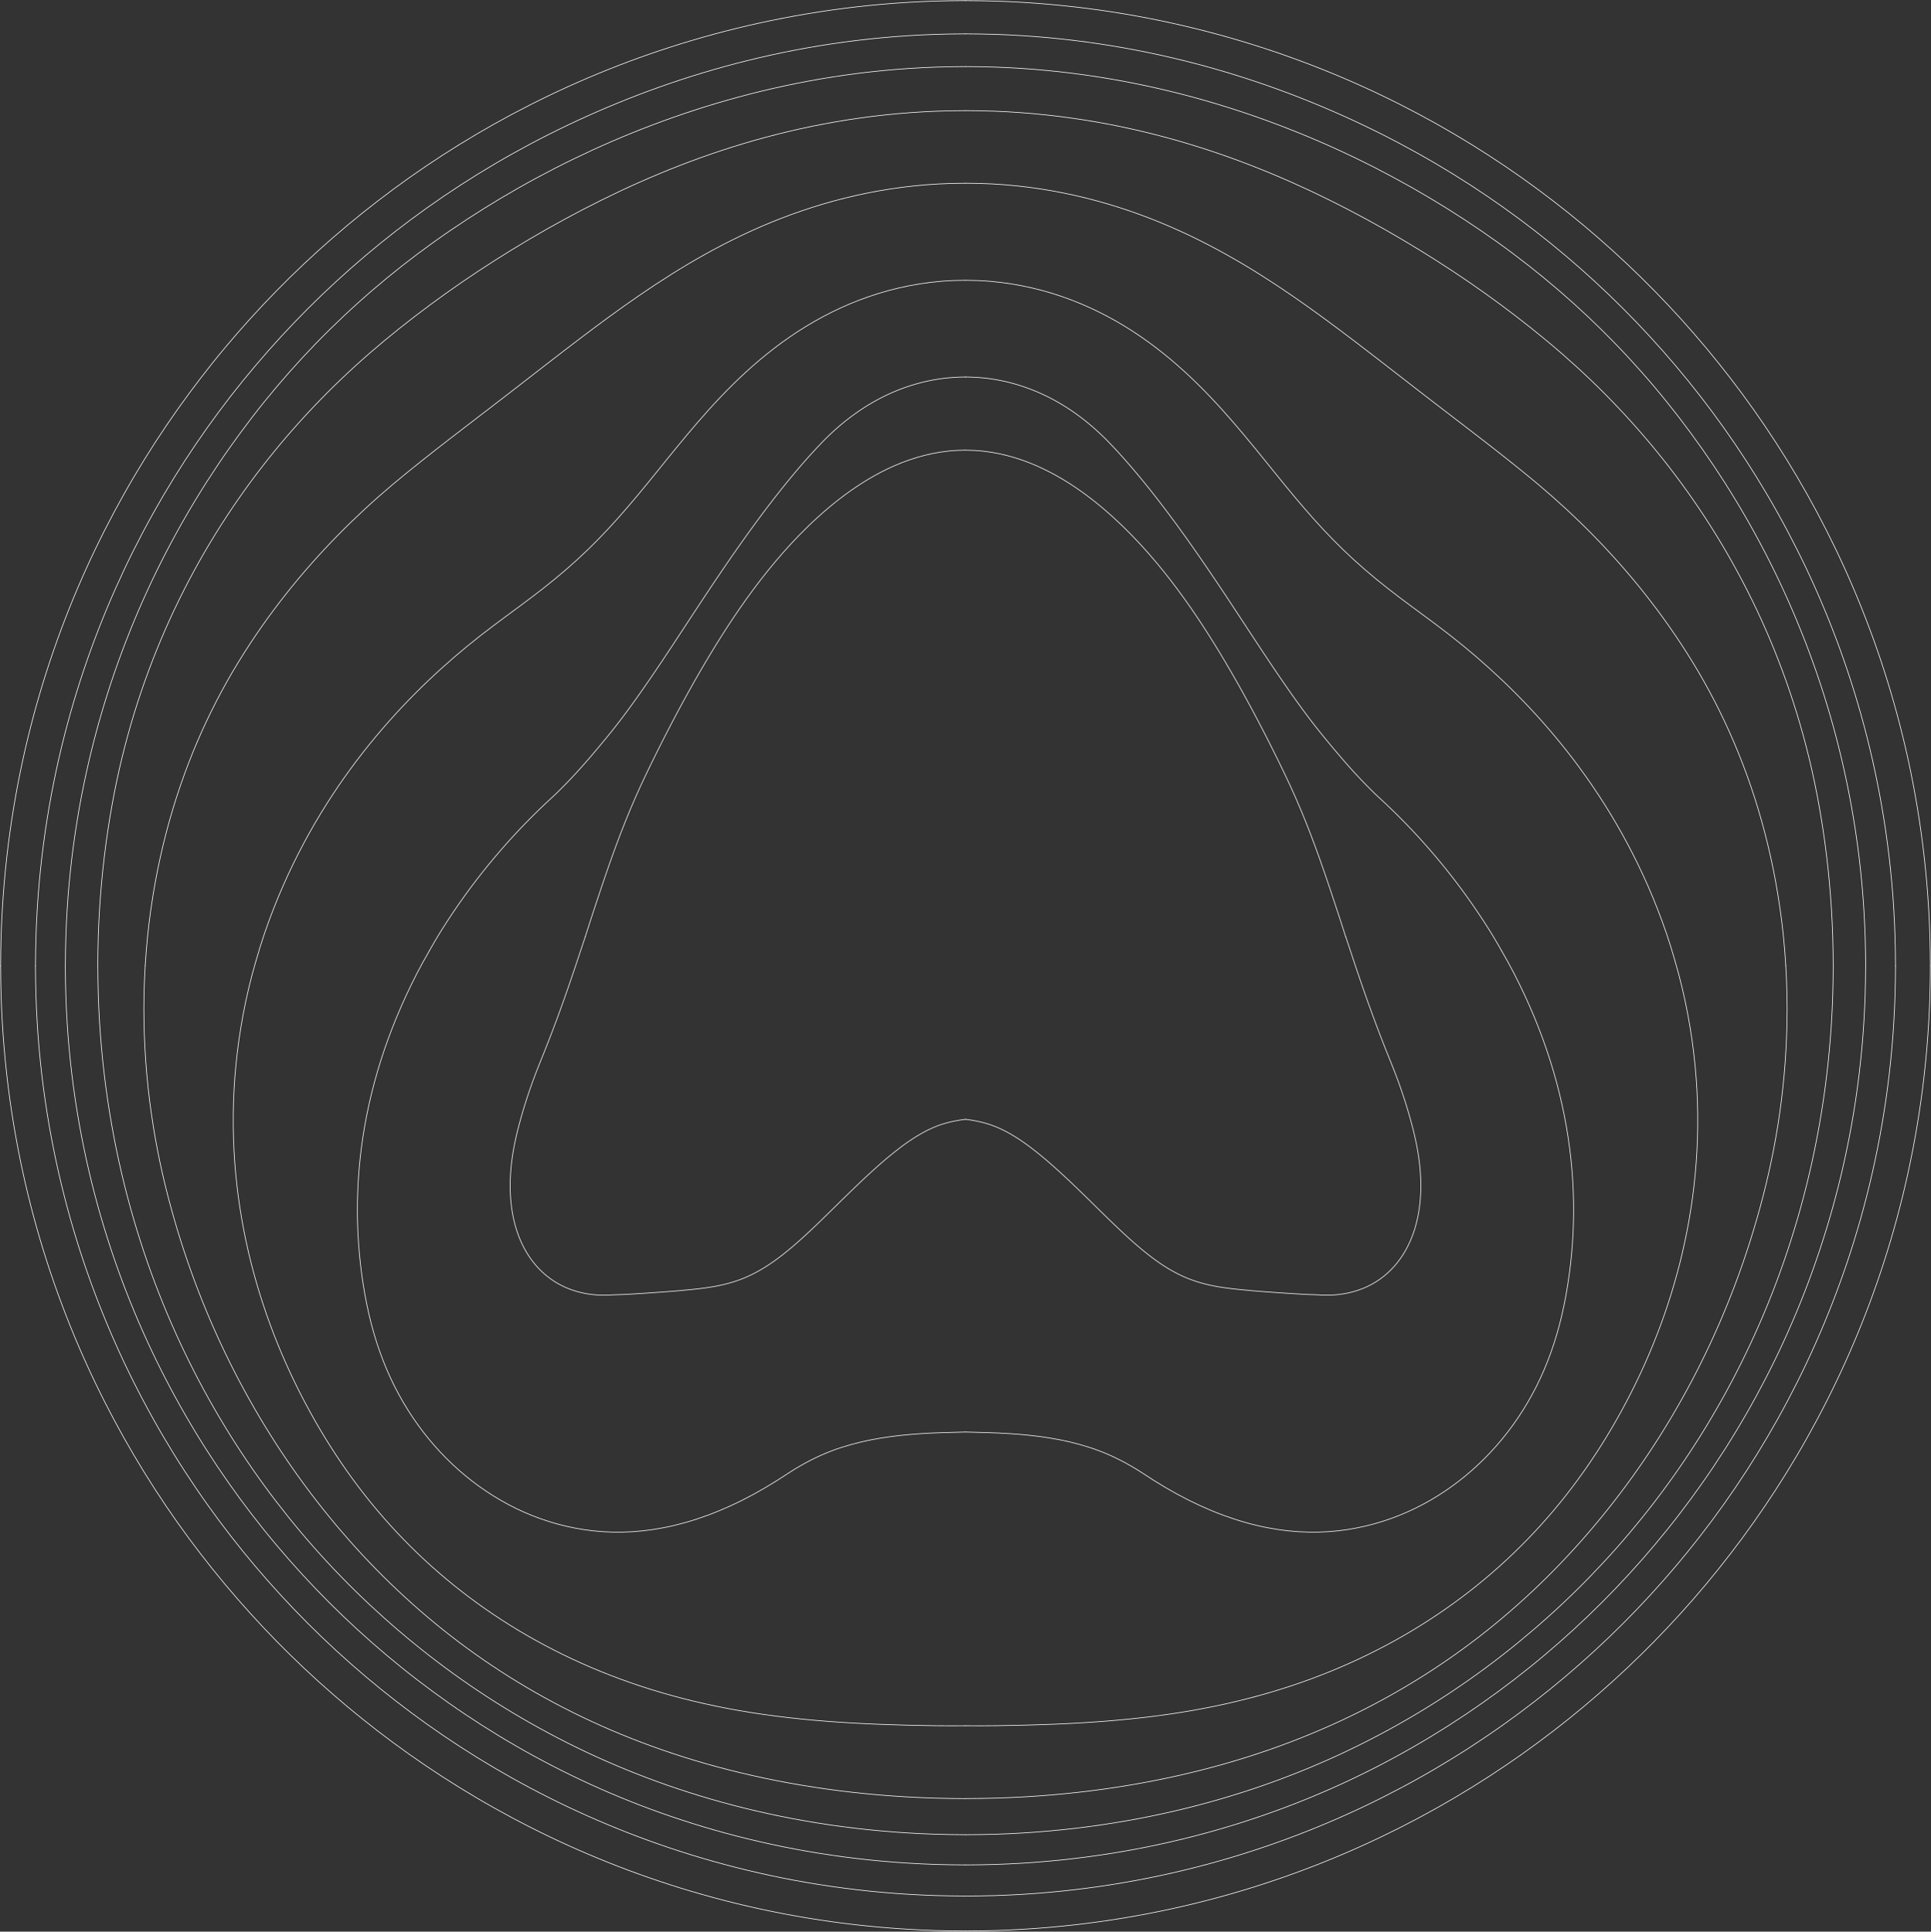 <svg xmlns="http://www.w3.org/2000/svg" xmlns:xlink="http://www.w3.org/1999/xlink" width="835.832" height="836.007" viewBox="0 0 835.832 836.007">
  <rect x="0" y="0" width="835.832" height="836.007" fill="#333333" stroke="none"/>
  <defs>
    <clipPath id="clip-path">
      <rect id="Rectangle_45" data-name="Rectangle 45" width="835.832" height="836.007" fill="none"/>
    </clipPath>
  </defs>
  <g id="Group_47" data-name="Group 47" transform="translate(835.832 836.007) rotate(180)">
    <g id="Group_46" data-name="Group 46" clip-path="url(#clip-path)">
      <path id="Path_574" data-name="Path 574" d="M144.712,295.165c-.821-2.429-1.748-5.222-2.539-7.622s-1.587-4.8-2.4-7.193-1.624-4.793-2.459-7.2-1.679-4.813-2.549-7.234-1.754-4.856-2.667-7.311-1.848-4.929-2.815-7.429-1.963-5.029-3-7.594-2.081-5.159-3.085-7.775-1.953-5.25-2.856-7.9-1.75-5.315-2.549-8-1.541-5.372-2.23-8.075-1.287-5.384-1.779-8.027-.87-5.238-1.138-7.785-.417-5.033-.457-7.464.033-4.8.217-7.094a64.372,64.372,0,0,1,.884-6.683,55.685,55.685,0,0,1,1.533-6.228A48.935,48.935,0,0,1,117,162.822a43.438,43.438,0,0,1,2.793-5.2,39.763,39.763,0,0,1,3.4-4.628,37.165,37.165,0,0,1,3.992-4.018,35.6,35.6,0,0,1,4.577-3.358,36.422,36.422,0,0,1,5.159-2.638,38.466,38.466,0,0,1,5.74-1.864,42.138,42.138,0,0,1,6.325-1.014,48.637,48.637,0,0,1,6.923-.071c2.407.142,4.59.148,6.823.274s4.4.256,6.5.39,4.134.274,6.1.413,3.882.278,5.732.419,3.65.287,5.4.459c.876.085,1.736.161,2.585.242s1.687.163,2.516.25,1.646.177,2.455.272,1.61.2,2.4.305,1.581.224,2.358.346,1.551.258,2.321.4,1.529.3,2.289.463,1.514.342,2.266.533,1.5.4,2.254.618,1.5.459,2.248.715,1.5.528,2.25.819,1.506.6,2.264.939,1.52.691,2.285,1.069,1.539.781,2.319,1.211,1.567.884,2.364,1.364,1.6.99,2.433,1.539c1.659,1.1,3.346,2.3,5.075,3.624q1.3,1,2.663,2.1t2.781,2.317q1.423,1.216,2.911,2.541c.994.884,2.012,1.807,3.069,2.789q3.174,2.947,6.624,6.3c1.154,1.12,2.342,2.283,3.563,3.478s2.472,2.423,3.756,3.689,2.6,2.549,3.943,3.854,2.716,2.632,4.12,3.976,2.829,2.687,4.279,4.027,2.927,2.675,4.429,4.014c3,2.677,6.055,5.212,9.2,7.636,1.571,1.211,3.124,2.333,4.681,3.384s3.114,2.024,4.673,2.917,3.124,1.7,4.691,2.407a44,44,0,0,0,4.71,1.813,49.256,49.256,0,0,0,4.988,1.285c1.709.35,3.425.62,5.023.817" transform="translate(108.648 135.525)" fill="none" stroke="#fff" stroke-linecap="round" stroke-width="0.283"/>
      <path id="Path_575" data-name="Path 575" d="M109.717,339.373c-1.789-3.067-3.775-6.665-5.366-9.752s-3.1-6.191-4.555-9.309-2.825-6.248-4.13-9.392-2.533-6.291-3.689-9.449-2.232-6.321-3.238-9.488-1.931-6.333-2.783-9.5-1.628-6.333-2.329-9.494-1.327-6.319-1.88-9.468-1.028-6.289-1.433-9.421-.736-6.252-1-9.36-.451-6.2-.571-9.283-.173-6.144-.157-9.191.1-6.079.244-9.09.358-6.006.634-8.978.612-5.927,1.01-8.858.856-5.842,1.376-8.728,1.106-5.738,1.756-8.555,1.372-5.588,2.165-8.309,1.653-5.39,2.587-8,1.931-5.173,3-7.669,2.207-4.933,3.407-7.309,2.465-4.687,3.789-6.939,2.709-4.443,4.149-6.573,2.939-4.2,4.49-6.21,3.157-3.957,4.815-5.844,3.368-3.713,5.13-5.478,3.571-3.466,5.431-5.106,3.77-3.216,5.73-4.728,3.966-2.959,6.021-4.338,4.161-2.691,6.315-3.935,4.356-2.413,6.61-3.51,4.553-2.118,6.905-3.059,4.756-1.8,7.21-2.573,4.959-1.461,7.516-2.055,5.165-1.094,7.827-1.5,5.376-.7,8.143-.882,5.592-.25,8.468-.193,5.809.24,8.793.557,6.018.774,9.106,1.372,6.22,1.344,9.4,2.242,6.4,1.947,9.665,3.155,6.557,2.569,9.88,4.088,6.671,3.193,10.039,5.031,6.744,3.823,10.124,5.949q2.533,1.6,5.063,3.287c1.685,1.126,3.293,2.059,4.888,2.986s3.157,1.774,4.689,2.549,3.041,1.49,4.529,2.15,2.959,1.26,4.413,1.811,2.9,1.059,4.333,1.516c2.872.915,5.716,1.7,8.553,2.364s5.675,1.215,8.531,1.679,5.734.839,8.645,1.15,5.86.555,8.848.746,6.02.329,9.094.419,6.736.181,9.9.268" transform="translate(76.106 85.058)" fill="none" stroke="#fff" stroke-linecap="round" stroke-width="0.283"/>
      <path id="Path_576" data-name="Path 576" d="M61.114,376.249c-1.106-3.787-2.293-8.232-3.171-11.976s-1.663-7.47-2.362-11.177-1.3-7.39-1.825-11.053-.955-7.3-1.307-10.913-.62-7.2-.811-10.756-.3-7.088-.337-10.59,0-6.97.112-10.411.291-6.848.539-10.226.561-6.722.939-10.035.819-6.592,1.321-9.838,1.061-6.46,1.677-9.641,1.289-6.329,2.014-9.441,1.5-6.195,2.333-9.244,1.709-6.061,2.634-9.043,1.9-5.931,2.919-8.846,2.085-5.8,3.191-8.651,2.258-5.673,3.449-8.46,2.423-5.545,3.695-8.27,2.583-5.421,3.931-8.084,2.736-5.3,4.159-7.9,2.884-5.177,4.38-7.722,3.029-5.057,4.6-7.533,3.173-4.917,4.813-7.325,3.313-4.777,5.02-7.114,3.451-4.636,5.226-6.9,3.585-4.478,5.427-6.659,3.716-4.323,5.624-6.427,3.846-4.173,5.817-6.2,3.974-4.016,6.008-5.968,4.1-3.866,6.2-5.742,4.224-3.714,6.386-5.516,4.35-3.563,6.573-5.289,4.478-3.415,6.766-5.069,4.608-3.27,6.962-4.852,4.738-3.126,7.159-4.636,4.876-2.984,7.368-4.421,5.016-2.839,7.579-4.2,5.161-2.693,7.8-3.984,5.311-2.547,8.027-3.764,5.468-2.394,8.264-3.533,5.632-2.24,8.51-3.3,5.8-2.081,8.764-3.061,5.974-1.917,9.027-2.813,6.153-1.75,9.3-2.559,6.338-1.579,9.577-2.3,6.527-1.4,9.864-2.035S271.961,51.54,275.4,51s6.915-1.047,10.447-1.5,7.114-.872,10.746-1.242,7.313-.7,11.045-1,7.514-.549,11.346-.77,7.716-.409,11.653-.565,7.921-.285,11.962-.388,8.132-.181,12.277-.234,9.116-.061,13.374-.026" transform="translate(49.671 43.821)" fill="none" stroke="#fff" stroke-linecap="round" stroke-width="0.283"/>
      <path id="Path_577" data-name="Path 577" d="M32.215,389.822c-.24-4.067-.445-8.874-.52-12.848s-.073-7.907,0-11.8.213-7.726.421-11.523.48-7.549.815-11.256.728-7.372,1.181-10.99.963-7.195,1.524-10.728,1.177-7.021,1.842-10.466,1.378-6.852,2.138-10.214,1.567-6.685,2.415-9.964,1.734-6.525,2.655-9.73,1.878-6.376,2.868-9.508,2.014-6.23,3.071-9.293,2.146-6.09,3.268-9.082,2.272-5.955,3.455-8.88,2.4-5.821,3.64-8.683,2.516-5.691,3.817-8.49,2.632-5.567,3.99-8.3,2.744-5.443,4.157-8.12,2.856-5.325,4.325-7.943,2.965-5.209,4.486-7.77,3.071-5.094,4.648-7.6,3.177-4.982,4.805-7.433,3.281-4.876,4.961-7.273,3.386-4.768,5.118-7.114,3.488-4.665,5.272-6.959,3.592-4.563,5.429-6.8,3.7-4.462,5.585-6.657,3.8-4.362,5.74-6.5,3.905-4.26,5.9-6.346,4.01-4.148,6.055-6.179,4.118-4.035,6.216-6.012,4.224-3.925,6.378-5.848,4.333-3.817,6.541-5.687,4.443-3.707,6.707-5.514,4.555-3.587,6.876-5.335,4.669-3.468,7.047-5.157,4.787-3.35,7.224-4.98,4.905-3.232,7.405-4.8,5.029-3.114,7.592-4.626,5.155-2.992,7.781-4.443,5.287-2.87,7.982-4.258,5.421-2.746,8.185-4.073,5.563-2.622,8.4-3.886,5.707-2.494,8.616-3.693,5.858-2.362,8.844-3.494,6.014-2.228,9.081-3.293,6.173-2.09,9.323-3.085,6.342-1.951,9.577-2.872,6.514-1.807,9.838-2.653,6.693-1.657,10.108-2.427,6.876-1.5,10.386-2.191,7.067-1.341,10.673-1.947,7.262-1.171,10.968-1.691,7.46-1,11.267-1.425,7.663-.809,11.574-1.142,7.87-.618,11.884-.848,8.081-.411,12.2-.535,9.108-.193,13.332-.2" transform="translate(30.642 28.329)" fill="none" stroke="#fff" stroke-linecap="round" stroke-width="0.283"/>
      <path id="Path_578" data-name="Path 578" d="M21.5,397.281c.012-4.067.085-8.921.213-12.891s.317-7.894.557-11.771.535-7.708.882-11.494.74-7.527,1.185-11.226.937-7.35,1.474-10.962,1.12-7.179,1.746-10.706,1.293-7.012,2-10.456,1.459-6.85,2.246-10.214,1.616-6.691,2.478-9.978,1.766-6.537,2.7-9.748,1.905-6.388,2.909-9.525,2.041-6.24,3.11-9.3,2.171-6.1,3.3-9.094,2.3-5.958,3.486-8.888,2.415-5.825,3.665-8.687,2.529-5.693,3.837-8.49,2.64-5.565,4-8.3,2.748-5.441,4.161-8.114,2.852-5.319,4.317-7.933,2.953-5.2,4.468-7.758,3.053-5.085,4.616-7.584,3.152-4.972,4.762-7.417,3.248-4.862,4.907-7.252,3.342-4.756,5.049-7.094,3.433-4.649,5.185-6.935,3.527-4.549,5.329-6.783,3.622-4.447,5.464-6.634,3.713-4.348,5.6-6.486,3.805-4.252,5.744-6.34,3.9-4.155,5.884-6.2,3.992-4.061,6.025-6.057,4.085-3.968,6.165-5.917,4.183-3.876,6.311-5.779,4.279-3.785,6.457-5.644,4.378-3.693,6.6-5.506,4.476-3.606,6.752-5.374,4.575-3.514,6.9-5.234,4.675-3.415,7.053-5.086,4.779-3.317,7.208-4.939,4.886-3.22,7.37-4.793,5-3.12,7.537-4.644,5.108-3.02,7.707-4.492,5.226-2.921,7.886-4.34,5.348-2.817,8.069-4.185S230.3,58.315,233.086,57s5.6-2.6,8.451-3.848,5.732-2.478,8.649-3.671,5.87-2.354,8.858-3.486,6.012-2.23,9.073-3.3,6.157-2.1,9.3-3.1,6.309-1.966,9.519-2.9,6.466-1.827,9.76-2.687,6.626-1.683,10-2.466,6.791-1.529,10.25-2.236,6.962-1.368,10.51-1.99,7.136-1.2,10.771-1.734,7.317-1.024,11.043-1.465,7.5-.835,11.317-1.177,7.687-.634,11.6-.874,7.876-.423,11.887-.551,8.913-.2,13.021-.213" transform="translate(20.823 20.634)" fill="none" stroke="#fff" stroke-linecap="round" stroke-width="0.283"/>
      <path id="Path_579" data-name="Path 579" d="M14.372,403.714c.012-4.02.087-8.874.215-12.8s.315-7.815.555-11.655.533-7.638.88-11.391.74-7.462,1.183-11.132.933-7.293,1.47-10.878,1.116-7.126,1.74-10.628,1.289-6.964,2-10.388,1.451-6.8,2.234-10.149,1.606-6.649,2.463-9.917,1.754-6.5,2.679-9.693,1.89-6.35,2.882-9.47,2.018-6.208,3.075-9.26S37.885,270.282,39,267.3s2.26-5.931,3.433-8.848,2.374-5.8,3.6-8.649,2.482-5.669,3.764-8.456,2.585-5.545,3.917-8.271,2.685-5.423,4.065-8.09,2.785-5.3,4.209-7.915,2.878-5.189,4.35-7.742,2.968-5.079,4.484-7.577,3.057-4.968,4.618-7.413,3.144-4.864,4.746-7.258,3.23-4.76,4.876-7.1,3.313-4.661,5-6.955,3.4-4.561,5.124-6.807,3.478-4.466,5.25-6.665,3.561-4.374,5.372-6.525,3.642-4.283,5.494-6.392,3.726-4.193,5.62-6.256,3.809-4.106,5.744-6.126,3.892-4.02,5.87-6,3.976-3.935,6-5.87,4.063-3.85,6.126-5.744,4.148-3.766,6.256-5.618,4.238-3.685,6.39-5.5,4.329-3.6,6.529-5.372,4.417-3.52,6.663-5.248,4.514-3.439,6.807-5.126,4.612-3.354,6.957-5,4.707-3.272,7.1-4.874,4.809-3.187,7.254-4.748,4.919-3.1,7.415-4.618,5.024-3.012,7.577-4.484,5.132-2.921,7.742-4.346,5.246-2.829,7.913-4.207,5.362-2.728,8.09-4.055,5.48-2.624,8.268-3.9,5.6-2.52,8.455-3.738,5.732-2.407,8.645-3.569,5.862-2.3,8.842-3.4,6-2.175,9.047-3.218,6.134-2.051,9.254-3.029,6.277-1.923,9.47-2.837,6.421-1.789,9.689-2.63,6.573-1.648,9.917-2.417,6.726-1.5,10.147-2.191,6.886-1.342,10.388-1.953,7.047-1.179,10.632-1.7,7.212-1,10.882-1.437,7.38-.819,11.136-1.157,7.553-.624,11.4-.858,7.73-.415,11.661-.541,8.789-.2,12.813-.213" transform="translate(13.919 14.201)" fill="none" stroke="#fff" stroke-linecap="round" stroke-width="0.283"/>
      <path id="Path_580" data-name="Path 580" d="M7.8,410.339c.014-4.027.085-8.931.211-12.87s.307-7.836.543-11.691.52-7.663.856-11.431.722-7.494,1.155-11.179.911-7.331,1.435-10.933,1.091-7.167,1.7-10.691,1.26-7.008,1.951-10.452,1.419-6.852,2.185-10.222,1.571-6.7,2.409-9.994,1.715-6.553,2.622-9.775,1.85-6.407,2.823-9.559,1.978-6.268,3.014-9.35,2.1-6.13,3.2-9.143,2.218-6,3.37-8.947,2.331-5.866,3.537-8.75,2.437-5.74,3.695-8.563,2.541-5.616,3.848-8.38,2.64-5.5,4-8.2,2.736-5.38,4.138-8.025,2.829-5.268,4.277-7.858,2.917-5.155,4.409-7.693,3.006-5.047,4.541-7.531,3.09-4.943,4.667-7.378,3.175-4.84,4.793-7.224,3.258-4.742,4.917-7.077,3.339-4.646,5.039-6.931,3.419-4.551,5.159-6.791,3.5-4.459,5.279-6.653,3.579-4.368,5.4-6.52,3.657-4.279,5.518-6.386,3.74-4.195,5.64-6.26,3.819-4.106,5.76-6.13,3.9-4.024,5.882-6.006,3.984-3.941,6.006-5.882,4.065-3.86,6.13-5.76,4.151-3.779,6.258-5.64,4.236-3.7,6.388-5.518,4.323-3.62,6.52-5.4,4.411-3.539,6.651-5.279,4.506-3.459,6.791-5.159,4.6-3.38,6.933-5.039,4.693-3.3,7.077-4.915,4.791-3.216,7.224-4.8,4.892-3.132,7.376-4.667,5-3.049,7.533-4.541,5.1-2.963,7.693-4.409,5.21-2.874,7.856-4.275,5.323-2.783,8.027-4.14,5.437-2.687,8.2-4,5.557-2.59,8.38-3.848,5.677-2.49,8.563-3.695,5.8-2.386,8.752-3.537,5.931-2.276,8.947-3.37,6.063-2.159,9.143-3.2,6.2-2.039,9.35-3.014,6.336-1.913,9.559-2.821,6.48-1.781,9.773-2.62,6.628-1.642,10-2.407,6.775-1.494,10.22-2.183,6.931-1.337,10.454-1.945,7.086-1.171,10.689-1.693,7.248-1,10.933-1.429,7.411-.815,11.179-1.15,7.581-.62,11.433-.852,7.75-.413,11.689-.539,8.844-.2,12.872-.209" transform="translate(7.557 7.576)" fill="none" stroke="#fff" stroke-linecap="round" stroke-width="0.283"/>
      <path id="Path_581" data-name="Path 581" d="M.142,417.779c.012-4,.079-8.915.2-12.828s.293-7.785.518-11.618.5-7.62.817-11.372.687-7.46,1.1-11.132.87-7.3,1.37-10.9,1.041-7.149,1.624-10.665,1.2-7,1.864-10.439,1.36-6.848,2.094-10.218,1.5-6.7,2.309-10,1.644-6.561,2.516-9.789,1.776-6.423,2.713-9.584,1.9-6.287,2.9-9.38,2.022-6.155,3.075-9.185,2.136-6.025,3.244-8.992,2.246-5.9,3.407-8.8,2.35-5.777,3.563-8.624,2.451-5.657,3.713-8.445,2.547-5.541,3.856-8.269,2.64-5.431,3.994-8.1,2.73-5.319,4.13-7.937,2.817-5.212,4.258-7.779,2.9-5.106,4.388-7.622,2.986-5.006,4.51-7.47,3.067-4.905,4.63-7.323,3.148-4.809,4.75-7.177,3.226-4.714,4.868-7.037,3.3-4.622,4.982-6.9,3.38-4.531,5.1-6.766,3.455-4.443,5.211-6.634,3.529-4.358,5.325-6.506,3.606-4.274,5.437-6.38,3.683-4.191,5.553-6.256,3.758-4.11,5.665-6.134,3.835-4.029,5.781-6.016,3.913-3.951,5.9-5.9,3.992-3.874,6.016-5.781,4.071-3.8,6.136-5.667,4.15-3.72,6.256-5.551,4.232-3.644,6.38-5.439,4.315-3.569,6.506-5.325,4.4-3.492,6.634-5.211,4.488-3.417,6.766-5.1,4.577-3.342,6.9-4.984,4.667-3.264,7.037-4.866,4.76-3.187,7.177-4.75,4.856-3.108,7.323-4.632,4.955-3.027,7.47-4.51,5.055-2.945,7.622-4.386,5.159-2.862,7.777-4.26,5.266-2.776,7.939-4.13,5.374-2.685,8.1-3.994,5.486-2.594,8.271-3.856,5.6-2.5,8.445-3.713,5.718-2.4,8.622-3.563,5.84-2.3,8.8-3.405,5.964-2.191,8.994-3.246,6.09-2.079,9.183-3.075,6.222-1.963,9.382-2.9,6.354-1.839,9.582-2.711,6.492-1.711,9.791-2.516,6.632-1.577,10-2.311,6.775-1.433,10.218-2.092,6.923-1.283,10.439-1.866,7.073-1.124,10.665-1.624,7.226-.957,10.9-1.368,7.382-.781,11.132-1.1S389.5,1.08,393.333.858s7.7-.4,11.616-.516,8.832-.189,12.83-.2" transform="translate(0.138 0.137)" fill="none" stroke="#fff" stroke-linecap="round" stroke-width="0.283"/>
      <path id="Path_582" data-name="Path 582" d="M212.3,216.047c1.6-.2,3.315-.467,5.023-.815a48.974,48.974,0,0,0,4.988-1.283,43.9,43.9,0,0,0,4.712-1.817c1.567-.709,3.134-1.518,4.693-2.409s3.114-1.868,4.671-2.917,3.112-2.173,4.683-3.384c3.142-2.421,6.2-4.957,9.2-7.634q2.253-2.008,4.429-4.016t4.281-4.029q2.1-2.014,4.12-3.974t3.943-3.856q1.925-1.9,3.756-3.689c1.222-1.195,2.411-2.358,3.565-3.478,2.307-2.244,4.508-4.339,6.624-6.3,1.057-.982,2.077-1.907,3.069-2.791s1.965-1.728,2.911-2.539,1.876-1.583,2.783-2.317,1.8-1.437,2.663-2.1c1.73-1.327,3.415-2.527,5.077-3.624.831-.549,1.636-1.059,2.433-1.539s1.583-.933,2.362-1.362,1.553-.833,2.321-1.211,1.527-.734,2.285-1.069,1.512-.648,2.264-.939,1.5-.565,2.25-.819,1.5-.494,2.248-.715,1.5-.425,2.254-.618,1.508-.37,2.268-.535,1.522-.319,2.289-.463,1.541-.276,2.321-.4,1.565-.238,2.358-.346,1.592-.211,2.4-.305,1.628-.185,2.457-.272,1.665-.171,2.514-.252,1.711-.156,2.587-.242c1.754-.171,3.551-.317,5.4-.459s3.762-.281,5.734-.421,4.006-.278,6.106-.413,4.268-.268,6.5-.392,4.421-.134,6.829-.276a48.64,48.64,0,0,1,6.923.071,41.93,41.93,0,0,1,6.325,1.014,39,39,0,0,1,5.74,1.864,36.01,36.01,0,0,1,5.159,2.64,35.6,35.6,0,0,1,4.577,3.356,37.371,37.371,0,0,1,3.994,4.018,39.788,39.788,0,0,1,3.4,4.63,43.55,43.55,0,0,1,2.793,5.2,48.846,48.846,0,0,1,2.171,5.736,55.8,55.8,0,0,1,1.535,6.23,64.272,64.272,0,0,1,.884,6.683q.278,3.449.218,7.094t-.457,7.464q-.4,3.821-1.138,7.787c-.492,2.644-1.092,5.327-1.777,8.025s-1.431,5.4-2.23,8.077-1.648,5.344-2.549,8-1.854,5.283-2.856,7.9-2.051,5.212-3.085,7.777-2.029,5.092-3,7.594-1.9,4.976-2.819,7.431-1.8,4.89-2.667,7.311-1.716,4.833-2.551,7.236-1.651,4.8-2.461,7.195-1.6,4.793-2.4,7.193-1.72,5.195-2.541,7.624" transform="translate(205.606 135.52)" fill="none" stroke="#fff" stroke-linecap="round" stroke-width="0.283"/>
      <path id="Path_583" data-name="Path 583" d="M212.306,131.169c3.163-.087,6.823-.177,9.9-.268s6.106-.224,9.094-.417,5.937-.437,8.848-.748,5.791-.689,8.647-1.152,5.695-1.014,8.531-1.679,5.681-1.449,8.551-2.364q2.155-.685,4.335-1.516c1.455-.553,2.925-1.154,4.413-1.813s3-1.37,4.529-2.148,3.094-1.624,4.689-2.551,3.2-1.862,4.89-2.988,3.374-2.22,5.063-3.285q5.07-3.192,10.124-5.951t10.039-5.031q4.987-2.279,9.88-4.088t9.665-3.155q4.772-1.346,9.4-2.24t9.106-1.372q4.476-.478,8.793-.559t8.468.195q4.151.275,8.143.882t7.827,1.5q3.836.892,7.516,2.055t7.21,2.573q3.528,1.411,6.905,3.059t6.61,3.512q3.23,1.863,6.315,3.935t6.023,4.337q2.938,2.271,5.728,4.73t5.433,5.106q2.64,2.646,5.128,5.476t4.817,5.844q2.327,3.015,4.49,6.21t4.151,6.573q1.984,3.378,3.789,6.939t3.405,7.309q1.6,3.744,3,7.669t2.589,8q1.187,4.081,2.165,8.307t1.756,8.557q.779,4.329,1.376,8.726t1.012,8.858q.413,4.462.636,8.978t.244,9.09q.024,4.574-.155,9.193t-.571,9.283q-.393,4.662-1,9.358t-1.431,9.423q-.83,4.724-1.878,9.468t-2.329,9.494q-1.278,4.751-2.783,9.5t-3.238,9.486q-1.733,4.739-3.687,9.451t-4.13,9.392q-2.173,4.677-4.555,9.309c-1.589,3.087-3.575,6.687-5.364,9.754" transform="translate(205.609 85.054)" fill="none" stroke="#fff" stroke-linecap="round" stroke-width="0.283"/>
      <path id="Path_584" data-name="Path 584" d="M212.306,45.271c4.258-.037,9.226-.03,13.372.024s8.24.134,12.279.236,8.025.23,11.962.388,7.819.344,11.651.565,7.616.476,11.348.77,7.413.624,11.045,1,7.212.787,10.744,1.244,7.016.959,10.449,1.5,6.817,1.134,10.153,1.768,6.622,1.315,9.862,2.037,6.433,1.49,9.579,2.3,6.244,1.665,9.3,2.561,6.063,1.835,9.027,2.813,5.888,2,8.766,3.061,5.714,2.161,8.51,3.3,5.549,2.317,8.264,3.533,5.39,2.47,8.027,3.762,5.236,2.62,7.8,3.986,5.088,2.768,7.579,4.2,4.945,2.911,7.366,4.421,4.809,3.055,7.161,4.636,4.673,3.2,6.96,4.852,4.543,3.342,6.766,5.069,4.415,3.49,6.575,5.289,4.287,3.64,6.386,5.516,4.161,3.789,6.195,5.742,4.037,3.941,6.008,5.968,3.911,4.094,5.819,6.2,3.781,4.248,5.624,6.429,3.651,4.4,5.427,6.659,3.518,4.557,5.226,6.894,3.382,4.709,5.02,7.116,3.244,4.846,4.813,7.323,3.1,4.99,4.6,7.533,2.957,5.118,4.38,7.722,2.811,5.238,4.159,7.9,2.661,5.358,3.933,8.084,2.5,5.482,3.695,8.269,2.342,5.608,3.449,8.46,2.171,5.734,3.191,8.651,1.994,5.864,2.919,8.846,1.807,6,2.636,9.043,1.606,6.128,2.333,9.242,1.4,6.262,2.016,9.443,1.177,6.394,1.677,9.64.943,6.527,1.321,9.84.693,6.657.941,10.033.429,6.787.539,10.226.15,6.911.112,10.413-.146,7.029-.335,10.588-.459,7.146-.811,10.758-.784,7.25-1.305,10.913-1.128,7.346-1.825,11.053-1.48,7.431-2.36,11.177-2.065,8.191-3.171,11.976" transform="translate(205.609 43.821)" fill="none" stroke="#fff" stroke-linecap="round" stroke-width="0.283"/>
      <path id="Path_585" data-name="Path 585" d="M212.307,29.251c4.224.006,9.21.073,13.33.2s8.187.305,12.2.537,7.974.514,11.884.846,7.768.717,11.576,1.144,7.561.9,11.267,1.423,7.36,1.085,10.966,1.691,7.165,1.258,10.673,1.947,6.97,1.421,10.386,2.193,6.785,1.579,10.108,2.425,6.6,1.732,9.84,2.653,6.425,1.88,9.575,2.874,6.258,2.022,9.323,3.085,6.094,2.161,9.08,3.293,5.933,2.3,8.842,3.494,5.781,2.429,8.618,3.693,5.634,2.559,8.4,3.886,5.492,2.683,8.185,4.073,5.354,2.807,7.982,4.258,5.22,2.931,7.781,4.443,5.092,3.053,7.592,4.624,4.966,3.173,7.405,4.805,4.846,3.289,7.224,4.98,4.726,3.407,7.047,5.155,4.612,3.527,6.876,5.336,4.5,3.646,6.708,5.514,4.388,3.764,6.541,5.687,4.277,3.872,6.376,5.848,4.171,3.98,6.216,6.012,4.065,4.09,6.057,6.177,3.957,4.2,5.9,6.346,3.852,4.313,5.74,6.506,3.748,4.413,5.583,6.655,3.646,4.512,5.429,6.807,3.543,4.614,5.273,6.958,3.439,4.716,5.118,7.114,3.335,4.821,4.962,7.271,3.226,4.929,4.8,7.435,3.122,5.039,4.646,7.6,3.018,5.151,4.486,7.77,2.909,5.266,4.325,7.943,2.8,5.382,4.159,8.12,2.689,5.5,3.988,8.3,2.577,5.628,3.817,8.49,2.459,5.754,3.64,8.681,2.335,5.888,3.457,8.88,2.211,6.021,3.266,9.084,2.085,6.159,3.073,9.291,1.949,6.3,2.866,9.508,1.807,6.451,2.655,9.73,1.656,6.6,2.417,9.966,1.474,6.766,2.138,10.212,1.281,6.935,1.84,10.468,1.073,7.106,1.528,10.726.848,7.283,1.181,10.99.608,7.459.815,11.256.348,7.638.423,11.525.071,7.817,0,11.793-.28,8.781-.522,12.85" transform="translate(205.61 28.328)" fill="none" stroke="#fff" stroke-linecap="round" stroke-width="0.283"/>
      <path id="Path_586" data-name="Path 586" d="M212.306,21.306c4.108.012,9.012.085,13.021.213s7.972.313,11.887.553,7.779.53,11.6.874,7.592.734,11.319,1.177,7.407.929,11.043,1.463S278.4,26.7,281.946,27.32s7.049,1.287,10.508,1.992,6.878,1.451,10.252,2.234,6.708,1.608,10,2.466,6.545,1.756,9.758,2.689,6.388,1.9,9.523,2.9,6.232,2.033,9.293,3.1,6.085,2.165,9.073,3.3,5.939,2.293,8.856,3.486,5.8,2.417,8.651,3.669,5.667,2.537,8.451,3.848,5.537,2.653,8.258,4.022,5.409,2.764,8.069,4.185,5.285,2.868,7.886,4.34,5.167,2.97,7.706,4.494,5.053,3.071,7.537,4.644,4.941,3.169,7.37,4.791,4.833,3.27,7.208,4.941,4.728,3.366,7.053,5.086,4.624,3.464,6.9,5.232,4.525,3.561,6.752,5.374,4.425,3.65,6.6,5.508,4.329,3.738,6.457,5.642,4.232,3.831,6.311,5.779,4.136,3.923,6.167,5.919,4.039,4.014,6.023,6.057,3.947,4.108,5.884,6.2,3.852,4.2,5.744,6.342,3.76,4.3,5.6,6.484,3.667,4.4,5.464,6.634,3.575,4.5,5.329,6.783,3.48,4.6,5.187,6.937,3.388,4.7,5.047,7.092,3.3,4.809,4.905,7.254,3.2,4.917,4.764,7.417,3.1,5.027,4.616,7.584,3,5.142,4.468,7.756,2.9,5.258,4.317,7.933,2.8,5.378,4.161,8.114,2.695,5.5,4,8.3,2.587,5.628,3.837,8.492,2.472,5.756,3.663,8.685,2.356,5.892,3.488,8.888,2.232,6.027,3.3,9.094,2.106,6.169,3.11,9.307,1.974,6.313,2.909,9.523,1.837,6.46,2.7,9.748,1.691,6.614,2.48,9.978,1.537,6.769,2.246,10.214,1.378,6.931,2,10.458,1.209,7.094,1.746,10.706,1.03,7.264,1.474,10.962.841,7.439,1.185,11.224.642,7.618.882,11.494.427,7.8.557,11.771.2,8.827.213,12.893" transform="translate(205.609 20.634)" fill="none" stroke="#fff" stroke-linecap="round" stroke-width="0.283"/>
      <path id="Path_587" data-name="Path 587" d="M212.306,14.664c4.024.014,8.88.085,12.813.211s7.819.309,11.661.543,7.642.522,11.4.858,7.466.724,11.136,1.157,7.3.913,10.882,1.437,7.128,1.092,10.632,1.7,6.964,1.262,10.386,1.953,6.805,1.421,10.149,2.191,6.649,1.575,9.917,2.417,6.5,1.718,9.689,2.63,6.348,1.858,9.47,2.837,6.2,1.988,9.254,3.029,6.065,2.116,9.045,3.218,5.929,2.236,8.844,3.4,5.8,2.35,8.645,3.569,5.667,2.464,8.454,3.738,5.543,2.573,8.27,3.9,5.421,2.679,8.088,4.055,5.3,2.779,7.913,4.2,5.189,2.876,7.742,4.348,5.079,2.966,7.577,4.484,4.968,3.057,7.413,4.618,4.864,3.144,7.258,4.746,4.76,3.23,7.1,4.876,4.661,3.313,6.955,5,4.561,3.4,6.807,5.124,4.466,3.478,6.665,5.25,4.374,3.561,6.525,5.372,4.283,3.642,6.392,5.5,4.193,3.724,6.256,5.618,4.106,3.809,6.126,5.744,4.02,3.892,6,5.87,3.935,3.976,5.87,6,3.85,4.061,5.744,6.126,3.766,4.148,5.618,6.256,3.685,4.238,5.5,6.39,3.6,4.329,5.372,6.527,3.52,4.419,5.248,6.665,3.439,4.514,5.126,6.807,3.354,4.612,5,6.955,3.272,4.709,4.874,7.1,3.187,4.811,4.748,7.256,3.1,4.917,4.616,7.415,3.014,5.024,4.486,7.577,2.921,5.134,4.348,7.742,2.831,5.248,4.21,7.913,2.734,5.364,4.065,8.09,2.638,5.484,3.917,8.271,2.535,5.608,3.764,8.458,2.427,5.734,3.6,8.649,2.319,5.866,3.435,8.848,2.2,6,3.258,9.049,2.083,6.138,3.075,9.258,1.955,6.279,2.882,9.472,1.821,6.425,2.677,9.693,1.679,6.573,2.462,9.917,1.53,6.726,2.236,10.149,1.372,6.884,2,10.386,1.2,7.045,1.74,10.63,1.028,7.21,1.47,10.878.839,7.378,1.183,11.132.638,7.551.878,11.391.427,7.726.557,11.655.2,8.783.217,12.8" transform="translate(205.609 14.201)" fill="none" stroke="#fff" stroke-linecap="round" stroke-width="0.283"/>
      <path id="Path_588" data-name="Path 588" d="M212.306,7.823c4.027.012,8.931.085,12.87.209s7.836.307,11.691.539,7.663.518,11.431.852,7.5.718,11.181,1.15,7.329.907,10.931,1.429,7.167,1.087,10.691,1.695,7.008,1.256,10.453,1.943,6.852,1.417,10.222,2.183,6.7,1.569,9.994,2.407,6.553,1.713,9.775,2.62,6.407,1.848,9.559,2.821,6.268,1.978,9.35,3.016,6.13,2.1,9.143,3.195,6,2.218,8.947,3.37,5.866,2.331,8.75,3.537,5.74,2.437,8.563,3.695,5.616,2.541,8.38,3.848,5.5,2.642,8.2,4,5.38,2.736,8.025,4.14,5.268,2.827,7.858,4.275,5.155,2.917,7.693,4.409,5.047,3.006,7.531,4.541,4.945,3.09,7.378,4.669,4.84,3.173,7.224,4.793,4.742,3.258,7.077,4.917,4.644,3.339,6.931,5.037,4.551,3.419,6.791,5.159,4.459,3.5,6.653,5.279,4.368,3.581,6.52,5.4,4.279,3.659,6.388,5.52,4.193,3.738,6.258,5.638,4.106,3.821,6.13,5.76,4.024,3.9,6.006,5.882,3.941,3.984,5.882,6.006,3.86,4.067,5.76,6.132,3.779,4.149,5.64,6.258,3.7,4.236,5.518,6.386,3.62,4.325,5.4,6.52,3.539,4.411,5.279,6.653,3.459,4.5,5.159,6.791,3.38,4.6,5.039,6.931,3.3,4.693,4.915,7.077,3.216,4.791,4.8,7.224,3.132,4.892,4.667,7.378,3.049,4.994,4.541,7.531,2.963,5.1,4.409,7.693,2.874,5.211,4.276,7.858,2.783,5.321,4.14,8.025,2.687,5.437,4,8.2,2.59,5.555,3.848,8.38,2.49,5.677,3.695,8.563,2.386,5.8,3.537,8.75,2.276,5.931,3.37,8.947,2.159,6.063,3.2,9.143,2.039,6.2,3.014,9.35,1.913,6.336,2.823,9.559,1.781,6.48,2.622,9.775,1.642,6.626,2.409,9.994,1.5,6.777,2.185,10.222,1.341,6.929,1.951,10.452,1.175,7.086,1.7,10.691,1,7.248,1.435,10.933.819,7.411,1.155,11.179.622,7.579.856,11.431.417,7.75.541,11.691.2,8.842.213,12.87" transform="translate(205.609 7.576)" fill="none" stroke="#fff" stroke-linecap="round" stroke-width="0.283"/>
      <path id="Path_589" data-name="Path 589" d="M212.306.142c4,.012,8.915.079,12.828.2s7.785.293,11.618.518,7.62.5,11.372.817,7.46.689,11.132,1.1,7.3.87,10.9,1.37S277.3,5.187,280.816,5.77s7,1.2,10.439,1.866,6.848,1.358,10.218,2.092,6.7,1.506,10,2.309,6.561,1.646,9.789,2.516,6.423,1.778,9.584,2.713,6.287,1.9,9.38,2.9,6.155,2.022,9.185,3.075,6.025,2.136,8.992,3.244,5.9,2.246,8.8,3.407,5.779,2.35,8.624,3.563,5.657,2.451,8.445,3.713,5.541,2.547,8.269,3.856,5.431,2.64,8.1,3.994,5.319,2.73,7.937,4.13,5.212,2.817,7.779,4.258,5.106,2.9,7.622,4.388,5.006,2.986,7.47,4.51,4.905,3.067,7.323,4.63,4.809,3.148,7.177,4.75,4.714,3.226,7.037,4.868,4.622,3.3,6.9,4.982,4.531,3.38,6.766,5.1,4.443,3.455,6.634,5.211,4.358,3.531,6.506,5.325,4.273,3.606,6.38,5.439,4.191,3.681,6.256,5.551,4.11,3.758,6.134,5.665,4.031,3.837,6.016,5.781,3.953,3.913,5.9,5.9,3.874,3.99,5.781,6.014,3.8,4.071,5.667,6.136,3.72,4.15,5.551,6.256,3.646,4.232,5.439,6.38,3.569,4.315,5.325,6.506,3.492,4.4,5.211,6.634,3.417,4.488,5.1,6.766,3.342,4.577,4.984,6.9,3.264,4.667,4.866,7.037,3.187,4.762,4.75,7.177,3.108,4.856,4.632,7.323,3.028,4.955,4.51,7.47,2.945,5.055,4.386,7.622,2.862,5.159,4.26,7.777,2.775,5.266,4.13,7.939,2.685,5.374,3.994,8.1,2.594,5.486,3.856,8.271,2.5,5.6,3.712,8.445,2.4,5.718,3.563,8.624,2.3,5.838,3.405,8.8,2.191,5.962,3.246,8.992,2.079,6.09,3.075,9.183,1.962,6.222,2.9,9.382,1.838,6.354,2.711,9.582,1.713,6.492,2.516,9.791,1.577,6.632,2.311,10,1.433,6.773,2.092,10.216,1.284,6.923,1.866,10.441,1.124,7.071,1.624,10.665.957,7.224,1.37,10.9.779,7.382,1.1,11.132.594,7.541.817,11.372.4,7.7.516,11.618.189,8.831.2,12.828" transform="translate(205.609 0.138)" fill="none" stroke="#fff" stroke-linecap="round" stroke-width="0.283"/>
      <path id="Path_590" data-name="Path 590" d="M376.87,218.795c-.756,2.4-1.636,5.126-2.39,7.427s-1.492,4.551-2.218,6.756-1.447,4.364-2.155,6.484-1.417,4.2-2.12,6.24-1.4,4.049-2.1,6.023-1.4,3.913-2.1,5.821-1.409,3.789-2.12,5.638-1.423,3.671-2.142,5.464-1.445,3.561-2.175,5.3-1.468,3.455-2.212,5.146-1.5,3.356-2.256,5-1.526,3.266-2.293,4.874-1.539,3.2-2.313,4.785-1.545,3.153-2.319,4.709-1.549,3.1-2.325,4.634-1.549,3.047-2.325,4.551-1.553,3-2.329,4.474-1.553,2.943-2.331,4.4-1.553,2.892-2.333,4.319-1.559,2.844-2.34,4.25-1.563,2.8-2.348,4.185-1.573,2.76-2.364,4.126-1.587,2.724-2.386,4.075-1.6,2.693-2.411,4.029-1.624,2.669-2.447,3.994-1.651,2.648-2.49,3.966-1.685,2.63-2.543,3.941-1.726,2.62-2.6,3.927-1.774,2.612-2.679,3.917-1.827,2.608-2.764,3.911-1.888,2.608-2.858,3.913-1.959,2.608-2.966,3.913-2.037,2.612-3.089,3.919-2.126,2.614-3.224,3.923-2.222,2.618-3.374,3.927-2.329,2.618-3.537,3.925-2.447,2.614-3.718,3.917-2.575,2.6-3.913,3.9-2.714,2.585-4.128,3.866-2.864,2.555-4.358,3.815-3.026,2.506-4.6,3.732-3.2,2.437-4.87,3.62-3.386,2.339-5.151,3.463-3.579,2.209-5.443,3.252-3.781,2.039-5.75,2.98-3.988,1.823-6.059,2.636-4.195,1.551-6.37,2.207-4.4,1.226-6.669,1.7-4.589.841-6.951,1.1-5.149.4-7.59.427" transform="translate(205.608 211.893)" fill="none" stroke="#fff" stroke-linecap="round" stroke-width="0.283"/>
      <path id="Path_591" data-name="Path 591" d="M444.423,215.615c-1.689,3.018-3.722,6.46-5.506,9.3s-3.579,5.573-5.374,8.22-3.6,5.2-5.4,7.677-3.608,4.862-5.409,7.173-3.6,4.545-5.394,6.7-3.585,4.25-5.364,6.271-3.559,3.974-5.325,5.866-3.524,3.72-5.27,5.492-3.482,3.486-5.207,5.146-3.439,3.266-5.14,4.821-3.242,3.128-4.762,4.661-2.974,3.051-4.372,4.557-2.748,2.994-4.055,4.472-2.577,2.939-3.813,4.39-2.447,2.888-3.63,4.311-2.348,2.837-3.49,4.24-2.258,2.8-3.35,4.2-2.165,2.8-3.219,4.195-2.085,2.8-3.1,4.195-2.022,2.8-3.014,4.193-1.97,2.793-2.941,4.189-1.933,2.789-2.888,4.185-1.9,2.789-2.844,4.185-1.88,2.8-2.811,4.193-1.862,2.8-2.789,4.2-1.852,2.809-2.78,4.218-1.85,2.819-2.779,4.232l-2.793,4.258q-1.4,2.135-2.819,4.283t-2.852,4.321q-1.438,2.17-2.9,4.362t-2.959,4.411q-1.5,2.22-3.029,4.47t-3.116,4.535q-1.58,2.285-3.213,4.608t-3.327,4.691q-1.692,2.365-3.455,4.779t-3.6,4.872q-1.839,2.46-3.768,4.968t-3.957,5.063q-2.026,2.557-4.163,5.157t-4.4,5.236q-2.262,2.634-4.663,5.293t-4.959,5.311q-2.56,2.643-5.315,5.147t-5.714,4.807q-2.959,2.306-6.116,4.4T250.759,454q-3.357,1.828-6.905,3.374t-7.277,2.76q-3.729,1.214-7.626,2.075A78.818,78.818,0,0,1,221,463.528a86.764,86.764,0,0,1-8.7.5" transform="translate(205.608 208.814)" fill="none" stroke="#fff" stroke-linecap="round" stroke-width="0.283"/>
      <path id="Path_592" data-name="Path 592" d="M519.454,213.4c-1.067,3.758-2.409,8.114-3.634,11.71s-2.518,7.114-3.852,10.547-2.728,6.785-4.157,10.057-2.911,6.468-4.427,9.588-3.073,6.161-4.659,9.132-3.212,5.868-4.862,8.7-3.333,5.584-5.037,8.275-3.431,5.313-5.179,7.874-3.52,5.055-5.3,7.488-3.59,4.809-5.405,7.124-3.646,4.571-5.486,6.771-3.691,4.346-5.549,6.439-3.724,4.134-5.594,6.124-3.75,3.929-5.632,5.823-3.768,3.738-5.653,5.537-3.779,3.555-5.671,5.268-3.781,3.384-5.671,5.014-3.783,3.22-5.675,4.772-3.777,3.065-5.663,4.543-3.774,2.919-5.655,4.329-3.75,2.8-5.6,4.163-3.683,2.72-5.492,4.063-3.6,2.673-5.362,4.006-3.5,2.663-5.2,4-3.382,2.681-5.027,4.035-3.264,2.718-4.856,4.094-3.159,2.768-4.7,4.173-3.061,2.831-4.555,4.274-2.97,2.907-4.427,4.394-2.9,2.99-4.321,4.52-2.84,3.079-4.242,4.652-2.8,3.169-4.193,4.785-2.781,3.258-4.171,4.919-2.783,3.346-4.177,5.053-2.8,3.435-4.212,5.183-2.837,3.516-4.279,5.3-2.9,3.583-4.386,5.393-2.986,3.636-4.522,5.468-3.1,3.671-4.691,5.516-3.22,3.691-4.888,5.537-3.37,3.689-5.118,5.523-3.537,3.661-5.374,5.47-3.722,3.6-5.657,5.376-3.925,3.52-5.964,5.236-4.136,3.4-6.287,5.051-4.36,3.256-6.628,4.819-4.592,3.075-6.978,4.535-4.833,2.862-7.338,4.2-5.071,2.616-7.7,3.819-5.313,2.337-8.059,3.386-5.553,2.02-8.417,2.9-5.783,1.671-8.762,2.362-6.008,1.284-9.094,1.77-6.222.866-9.409,1.128-7.012.4-10.291.413" transform="translate(205.609 206.67)" fill="none" stroke="#fff" stroke-linecap="round" stroke-width="0.283"/>
      <path id="Path_593" data-name="Path 593" d="M567.369,212.426c-.252,4.061-.632,8.85-1.039,12.8s-.886,7.838-1.431,11.673-1.159,7.61-1.835,11.33-1.413,7.386-2.211,10.994-1.654,7.159-2.567,10.657-1.882,6.939-2.9,10.325-2.094,6.72-3.218,10-2.3,6.5-3.516,9.671-2.488,6.287-3.8,9.35-2.665,6.073-4.061,9.031-2.833,5.864-4.307,8.718-2.99,5.657-4.539,8.409-3.136,5.453-4.756,8.1-3.27,5.254-4.945,7.811-3.378,5.065-5.1,7.531-3.474,4.884-5.244,7.262-3.561,4.709-5.372,7-3.642,4.539-5.49,6.75-3.714,4.378-5.6,6.508-3.781,4.22-5.695,6.273-3.842,4.069-5.785,6.051-3.9,3.923-5.87,5.833-3.951,3.783-5.945,5.626-4,3.648-6.02,5.425-4.045,3.52-6.084,5.234-4.086,3.4-6.14,5.065-4.106,3.313-6.159,4.947-4.1,3.254-6.157,4.862-4.1,3.2-6.157,4.787-4.1,3.161-6.155,4.734-4.094,3.14-6.138,4.709-4.086,3.134-6.126,4.7-4.079,3.138-6.116,4.711-4.077,3.152-6.116,4.732-4.081,3.167-6.128,4.754-4.1,3.181-6.161,4.776-4.13,3.191-6.21,4.789-4.171,3.2-6.279,4.8-4.228,3.2-6.368,4.8-4.3,3.2-6.476,4.793-4.38,3.185-6.606,4.77-4.478,3.161-6.758,4.728-4.587,3.126-6.927,4.669-4.711,3.073-7.116,4.584-4.846,3.006-7.325,4.476-4.994,2.921-7.551,4.342-5.151,2.817-7.789,4.181-5.319,2.695-8.045,3.99-5.494,2.553-8.309,3.77-5.675,2.392-8.584,3.518-5.864,2.209-8.868,3.236-6.055,2-9.155,2.923-6.25,1.779-9.449,2.577-6.447,1.531-9.744,2.2-6.645,1.262-10.041,1.783-6.84.969-10.334,1.333-7.035.651-10.624.848-7.939.3-11.622.307" transform="translate(205.61 205.725)" fill="none" stroke="#fff" stroke-linecap="round" stroke-width="0.283"/>
      <path id="Path_594" data-name="Path 594" d="M587.9,212.306c-.012,4.067-.083,8.921-.213,12.891s-.317,7.894-.557,11.771-.535,7.708-.882,11.494-.74,7.527-1.185,11.226-.937,7.35-1.474,10.962-1.12,7.179-1.746,10.706-1.3,7.012-2.023,10.454-1.488,6.844-2.3,10.206-1.669,6.681-2.569,9.962-1.84,6.52-2.821,9.72-2,6.362-3.063,9.484-2.157,6.2-3.293,9.25-2.305,6.051-3.51,9.021-2.445,5.9-3.718,8.8-2.579,5.754-3.917,8.575-2.707,5.61-4.106,8.36-2.829,5.466-4.287,8.147-2.947,5.327-4.462,7.939-3.059,5.191-4.628,7.736-3.167,5.057-4.789,7.537-3.27,4.927-4.943,7.342-3.372,4.8-5.094,7.151-3.468,4.673-5.238,6.964-3.561,4.551-5.378,6.781-3.655,4.431-5.516,6.6-3.744,4.313-5.65,6.427-3.835,4.2-5.783,6.256-3.919,4.086-5.909,6.086-4.006,3.976-6.039,5.923-4.09,3.866-6.165,5.758-4.173,3.762-6.291,5.6-4.256,3.659-6.413,5.453-4.335,3.565-6.531,5.317-4.411,3.488-6.646,5.2-4.484,3.413-6.756,5.094-4.559,3.344-6.868,4.988-4.636,3.274-6.984,4.884-4.714,3.2-7.1,4.779-4.793,3.134-7.22,4.677-4.874,3.071-7.342,4.584-4.959,3.01-7.47,4.492-5.043,2.947-7.6,4.4-5.138,2.88-7.742,4.293-5.234,2.811-7.888,4.189-5.336,2.736-8.045,4.077-5.443,2.657-8.206,3.955-5.557,2.571-8.38,3.821-5.677,2.476-8.563,3.675-5.8,2.372-8.752,3.516-5.933,2.258-8.951,3.342-6.071,2.134-9.159,3.151-6.214,2-9.376,2.949-6.36,1.856-9.6,2.726-6.512,1.7-9.827,2.486-6.671,1.531-10.067,2.228-6.832,1.348-10.311,1.951-7,1.155-10.561,1.656-7.167.945-10.817,1.335-7.344.722-11.082.994-7.521.484-11.35.632-8.512.226-12.433.238" transform="translate(205.609 205.609)" fill="none" stroke="#fff" stroke-linecap="round" stroke-width="0.283"/>
      <path id="Path_595" data-name="Path 595" d="M601.932,212.306c-.014,4.02-.089,8.874-.217,12.8s-.315,7.815-.555,11.655-.535,7.638-.88,11.391-.74,7.462-1.183,11.132-.933,7.293-1.47,10.878-1.116,7.126-1.74,10.628-1.289,6.964-2,10.388-1.451,6.8-2.234,10.149-1.606,6.649-2.464,9.917-1.75,6.5-2.677,9.693-1.888,6.35-2.882,9.47-2.018,6.209-3.073,9.26-2.144,6.067-3.26,9.049-2.26,5.931-3.433,8.846-2.374,5.8-3.6,8.651-2.482,5.669-3.764,8.456-2.585,5.545-3.915,8.271-2.687,5.423-4.067,8.09-2.783,5.3-4.21,7.915-2.876,5.189-4.348,7.742-2.968,5.079-4.484,7.577-3.057,4.968-4.618,7.413-3.144,4.864-4.746,7.258-3.23,4.76-4.876,7.1-3.313,4.661-5,6.953-3.4,4.563-5.124,6.809-3.48,4.466-5.252,6.663-3.563,4.372-5.378,6.522-3.653,4.276-5.512,6.378-3.742,4.181-5.646,6.238-3.829,4.086-5.777,6.1-3.917,4-5.909,5.961-4.008,3.905-6.043,5.825-4.1,3.815-6.177,5.689-4.187,3.726-6.313,5.557-4.277,3.638-6.449,5.425-4.37,3.549-6.588,5.291-4.462,3.465-6.728,5.163-4.557,3.378-6.872,5.033-4.653,3.3-7.016,4.909-4.752,3.214-7.165,4.791-4.85,3.136-7.315,4.675-4.953,3.059-7.468,4.559-5.057,2.978-7.624,4.437-5.163,2.9-7.785,4.315-5.272,2.813-7.949,4.187-5.382,2.724-8.116,4.051-5.5,2.634-8.289,3.915-5.614,2.537-8.466,3.77-5.734,2.437-8.647,3.618-5.86,2.333-8.836,3.461-5.986,2.226-9.029,3.3-6.118,2.112-9.226,3.124-6.254,1.988-9.433,2.935-6.394,1.86-9.643,2.74-6.535,1.72-9.858,2.525-6.685,1.575-10.082,2.3-6.836,1.415-10.313,2.059-6.99,1.246-10.547,1.8-7.151,1.065-10.789,1.526-7.315.872-11.037,1.23-7.484.665-11.289.915-7.657.445-11.551.581-8.7.211-12.689.222" transform="translate(205.609 205.609)" fill="none" stroke="#fff" stroke-linecap="round" stroke-width="0.283"/>
      <path id="Path_596" data-name="Path 596" d="M614.863,212.306c-.014,4.027-.085,8.931-.211,12.87s-.307,7.836-.543,11.691-.52,7.663-.856,11.431-.722,7.494-1.155,11.179-.911,7.329-1.435,10.933-1.091,7.167-1.7,10.691-1.26,7.008-1.951,10.453-1.419,6.852-2.185,10.222-1.571,6.7-2.409,9.994-1.715,6.553-2.622,9.775-1.85,6.407-2.823,9.559-1.978,6.268-3.014,9.35-2.1,6.13-3.2,9.143-2.218,6-3.37,8.947-2.331,5.866-3.535,8.75-2.439,5.74-3.7,8.563-2.541,5.616-3.848,8.38-2.64,5.5-4,8.2-2.736,5.38-4.138,8.025-2.829,5.266-4.278,7.858-2.917,5.155-4.409,7.693-3.006,5.047-4.541,7.531-3.091,4.943-4.667,7.378-3.175,4.84-4.793,7.224-3.258,4.742-4.917,7.077-3.339,4.644-5.039,6.931-3.419,4.551-5.159,6.791-3.5,4.459-5.279,6.653-3.579,4.368-5.4,6.52-3.657,4.279-5.518,6.386-3.74,4.193-5.64,6.258-3.819,4.108-5.76,6.132-3.9,4.024-5.882,6.006-3.982,3.941-6.006,5.882-4.065,3.86-6.13,5.76-4.151,3.779-6.258,5.638-4.236,3.7-6.388,5.52-4.323,3.62-6.518,5.4-4.413,3.539-6.653,5.279-4.506,3.459-6.791,5.159-4.6,3.38-6.933,5.037-4.693,3.3-7.077,4.917-4.791,3.216-7.224,4.793-4.892,3.134-7.376,4.669-5,3.051-7.533,4.545-5.1,2.964-7.693,4.415-5.211,2.878-7.858,4.285-5.323,2.789-8.027,4.151-5.439,2.7-8.2,4.016-5.557,2.608-8.38,3.878-5.679,2.514-8.567,3.734-5.8,2.417-8.754,3.584-5.933,2.311-8.949,3.425-6.065,2.2-9.147,3.258-6.2,2.083-9.352,3.079-6.338,1.959-9.561,2.89-6.48,1.827-9.775,2.689-6.628,1.689-10,2.476-6.777,1.539-10.222,2.252-6.929,1.382-10.453,2.01-7.084,1.215-10.687,1.756-7.246,1.037-10.931,1.484-7.407.846-11.175,1.195-7.577.646-11.427.89-7.748.429-11.685.561-8.838.2-12.866.22" transform="translate(205.609 205.609)" fill="none" stroke="#fff" stroke-linecap="round" stroke-width="0.283"/>
      <path id="Path_597" data-name="Path 597" d="M629.944,212.306c-.012,4-.079,8.915-.2,12.828s-.293,7.785-.518,11.618-.5,7.62-.817,11.372-.687,7.46-1.1,11.132-.87,7.3-1.37,10.9-1.041,7.149-1.624,10.665-1.2,7-1.864,10.439-1.36,6.848-2.094,10.218-1.5,6.7-2.309,10-1.644,6.561-2.516,9.789-1.776,6.423-2.713,9.584-1.9,6.287-2.9,9.38-2.022,6.155-3.075,9.185-2.136,6.025-3.244,8.992-2.246,5.9-3.407,8.8-2.35,5.779-3.563,8.624-2.451,5.657-3.712,8.443-2.547,5.543-3.856,8.271-2.64,5.431-3.994,8.1-2.73,5.319-4.128,7.937-2.819,5.212-4.26,7.779-2.9,5.106-4.388,7.622-2.986,5.006-4.51,7.47-3.067,4.905-4.63,7.323-3.147,4.809-4.75,7.177-3.226,4.714-4.868,7.037-3.3,4.622-4.982,6.9-3.38,4.531-5.1,6.766S540,471.1,538.247,473.3s-3.529,4.358-5.325,6.506-3.606,4.273-5.437,6.38-3.683,4.191-5.553,6.256-3.758,4.11-5.665,6.134-3.835,4.029-5.781,6.016-3.913,3.951-5.9,5.9-3.992,3.874-6.016,5.781-4.071,3.8-6.136,5.667-4.15,3.72-6.256,5.551-4.232,3.644-6.38,5.439-4.315,3.569-6.506,5.325-4.4,3.492-6.634,5.211-4.488,3.417-6.766,5.1-4.577,3.342-6.9,4.984-4.667,3.264-7.037,4.866-4.76,3.187-7.177,4.75-4.856,3.108-7.323,4.632-4.955,3.028-7.47,4.51-5.055,2.945-7.622,4.386-5.159,2.862-7.777,4.26-5.266,2.775-7.939,4.13-5.374,2.685-8.1,3.994-5.486,2.594-8.271,3.856-5.6,2.5-8.445,3.714-5.718,2.4-8.622,3.565-5.84,2.3-8.8,3.411-5.964,2.195-8.994,3.25-6.09,2.085-9.183,3.083-6.222,1.968-9.382,2.907-6.354,1.846-9.582,2.722-6.492,1.719-9.791,2.527-6.632,1.585-10,2.325-6.773,1.443-10.216,2.108-6.923,1.3-10.441,1.882-7.071,1.138-10.665,1.644-7.224.968-10.9,1.386-7.382.791-11.132,1.116-7.541.6-11.372.831-7.7.4-11.616.524-8.832.191-12.83.2" transform="translate(205.609 205.609)" fill="none" stroke="#fff" stroke-linecap="round" stroke-width="0.283"/>
      <path id="Path_598" data-name="Path 598" d="M293.264,429.285c-2.441-.026-5.228-.171-7.588-.427s-4.681-.626-6.953-1.1-4.494-1.039-6.669-1.7-4.3-1.4-6.368-2.209-4.092-1.695-6.059-2.636-3.884-1.935-5.75-2.978-3.679-2.13-5.445-3.254-3.48-2.279-5.15-3.462-3.291-2.392-4.87-3.62-3.112-2.472-4.6-3.732-2.945-2.533-4.358-3.815-2.787-2.571-4.128-3.866-2.642-2.6-3.913-3.9-2.51-2.61-3.718-3.917-2.386-2.616-3.537-3.925-2.276-2.618-3.374-3.927-2.171-2.616-3.222-3.923-2.081-2.614-3.089-3.919-2-2.61-2.968-3.913-1.921-2.608-2.858-3.911-1.856-2.608-2.762-3.913-1.8-2.61-2.679-3.915-1.746-2.616-2.6-3.927-1.7-2.626-2.543-3.943-1.667-2.638-2.49-3.965-1.638-2.657-2.447-3.994-1.612-2.679-2.411-4.029-1.592-2.709-2.384-4.075-1.579-2.742-2.364-4.126-1.569-2.779-2.35-4.185-1.561-2.821-2.339-4.25-1.557-2.866-2.335-4.319-1.553-2.917-2.329-4.4-1.553-2.968-2.327-4.472-1.551-3.022-2.327-4.553-1.549-3.075-2.325-4.632-1.547-3.126-2.319-4.709-1.543-3.177-2.311-4.785-1.533-3.23-2.293-4.874-1.512-3.307-2.256-5-1.482-3.405-2.213-5.146-1.457-3.508-2.175-5.3-1.433-3.616-2.142-5.464-1.417-3.728-2.12-5.638-1.405-3.85-2.1-5.823-1.4-3.98-2.1-6.022-1.407-4.122-2.118-6.24-1.429-4.279-2.154-6.484-1.466-4.455-2.22-6.756-1.632-5.029-2.388-7.427" transform="translate(124.651 211.894)" fill="none" stroke="#fff" stroke-linecap="round" stroke-width="0.283"/>
      <path id="Path_599" data-name="Path 599" d="M326.493,464.023a86.186,86.186,0,0,1-8.7-.5,78.131,78.131,0,0,1-7.945-1.325q-3.9-.853-7.628-2.077t-7.277-2.76q-3.549-1.538-6.905-3.374t-6.516-3.921q-3.159-2.085-6.116-4.4t-5.714-4.809q-2.755-2.495-5.315-5.148t-4.957-5.311q-2.4-2.654-4.663-5.293t-4.4-5.236q-2.138-2.6-4.165-5.155t-3.955-5.065q-1.928-2.507-3.768-4.968t-3.6-4.87q-1.763-2.412-3.455-4.779t-3.327-4.691q-1.633-2.324-3.212-4.608t-3.114-4.535q-1.535-2.25-3.029-4.47t-2.959-4.411q-1.465-2.191-2.9-4.362t-2.852-4.319q-1.417-2.15-2.819-4.285t-2.793-4.256l-2.779-4.234q-1.388-2.111-2.779-4.216t-2.787-4.2q-1.4-2.1-2.811-4.193t-2.844-4.185q-1.432-2.091-2.888-4.185t-2.941-4.189q-1.485-2.1-3.012-4.193t-3.1-4.195q-1.58-2.1-3.216-4.195t-3.35-4.2q-1.713-2.105-3.488-4.24t-3.63-4.311q-1.854-2.176-3.811-4.392t-4.053-4.472q-2.1-2.256-4.37-4.557c-1.518-1.533-3.059-3.1-4.758-4.661s-3.415-3.161-5.14-4.821-3.463-3.372-5.207-5.144-3.506-3.6-5.27-5.492-3.541-3.844-5.323-5.866-3.571-4.108-5.364-6.27-3.594-4.394-5.394-6.7-3.606-4.7-5.407-7.171-3.606-5.029-5.4-7.677-3.592-5.386-5.374-8.22-3.817-6.275-5.506-9.293" transform="translate(91.422 208.815)" fill="none" stroke="#fff" stroke-linecap="round" stroke-width="0.283"/>
      <path id="Path_600" data-name="Path 600" d="M363.41,508.031c-3.279-.01-7.1-.15-10.291-.413s-6.323-.642-9.407-1.128-6.118-1.081-9.1-1.774-5.9-1.482-8.762-2.36-5.669-1.85-8.415-2.9-5.433-2.181-8.059-3.386-5.193-2.48-7.7-3.821-4.951-2.744-7.336-4.2-4.712-2.974-6.978-4.537-4.476-3.169-6.628-4.817-4.246-3.335-6.287-5.053-4.028-3.464-5.964-5.236-3.819-3.567-5.657-5.376-3.628-3.638-5.374-5.472-3.453-3.677-5.118-5.523-3.293-3.693-4.888-5.537-3.155-3.685-4.689-5.518-3.039-3.655-4.522-5.468-2.941-3.61-4.384-5.394-2.866-3.551-4.279-5.3-2.815-3.476-4.211-5.183-2.785-3.392-4.175-5.053-2.779-3.3-4.171-4.919-2.787-3.213-4.191-4.785-2.817-3.124-4.242-4.653-2.864-3.035-4.321-4.52-2.929-2.949-4.425-4.392-3.014-2.868-4.555-4.274-3.11-2.8-4.7-4.173-3.211-2.74-4.856-4.094-3.323-2.7-5.025-4.035-3.441-2.669-5.2-4-3.549-2.665-5.36-4.006l-5.494-4.063q-2.776-2.052-5.6-4.161t-5.653-4.329q-2.829-2.217-5.663-4.543t-5.673-4.771q-2.838-2.445-5.673-5.012t-5.669-5.268q-2.832-2.7-5.653-5.537t-5.632-5.823q-2.808-2.985-5.6-6.122t-5.547-6.439q-2.761-3.3-5.486-6.771t-5.4-7.122q-2.678-3.65-5.3-7.488T86.911,281.4q-2.557-4.036-5.035-8.275t-4.862-8.695q-2.383-4.456-4.661-9.132t-4.427-9.586q-2.147-4.91-4.157-10.057t-3.852-10.545c-1.228-3.6-2.571-7.955-3.636-11.71" transform="translate(54.505 206.671)" fill="none" stroke="#fff" stroke-linecap="round" stroke-width="0.283"/>
      <path id="Path_601" data-name="Path 601" d="M386.99,550.987c-3.683-.006-8.031-.11-11.622-.307s-7.132-.482-10.626-.848-6.937-.813-10.332-1.335-6.744-1.118-10.041-1.783-6.545-1.4-9.744-2.2-6.348-1.658-9.449-2.577-6.151-1.894-9.155-2.923-5.959-2.108-8.868-3.236-5.77-2.3-8.584-3.518-5.585-2.476-8.309-3.77-5.405-2.628-8.043-3.992-5.234-2.758-7.789-4.181-5.073-2.872-7.551-4.342-4.919-2.964-7.325-4.478-4.775-3.041-7.116-4.585-4.648-3.1-6.925-4.669-4.531-3.146-6.758-4.728-4.425-3.175-6.606-4.77-4.337-3.193-6.476-4.793-4.26-3.2-6.366-4.8-4.2-3.2-6.279-4.8-4.149-3.195-6.21-4.789-4.112-3.187-6.159-4.774-4.088-3.175-6.128-4.756-4.077-3.157-6.114-4.732-4.077-3.144-6.116-4.711-4.081-3.136-6.126-4.7-4.089-3.138-6.138-4.709-4.1-3.148-6.155-4.732-4.1-3.181-6.157-4.789-4.1-3.228-6.157-4.862-4.106-3.281-6.157-4.945-4.1-3.35-6.14-5.065-4.067-3.459-6.084-5.234-4.025-3.585-6.02-5.425-3.976-3.716-5.947-5.626-3.925-3.852-5.868-5.833-3.87-4-5.785-6.049-3.811-4.146-5.695-6.273-3.748-4.3-5.6-6.508-3.679-4.459-5.49-6.75-3.6-4.626-5.372-7-3.518-4.8-5.244-7.262-3.425-4.974-5.1-7.529-3.325-5.159-4.945-7.811-3.207-5.35-4.756-8.1-3.065-5.555-4.541-8.409-2.911-5.76-4.307-8.718-2.75-5.968-4.061-9.031-2.579-6.179-3.8-9.35-2.394-6.394-3.518-9.671-2.2-6.608-3.22-10-1.99-6.829-2.9-10.325-1.77-7.049-2.567-10.657-1.535-7.273-2.211-10.994-1.289-7.5-1.835-11.33-1.026-7.724-1.433-11.673-.785-8.738-1.039-12.8" transform="translate(30.925 205.725)" fill="none" stroke="#fff" stroke-linecap="round" stroke-width="0.283"/>
      <path id="Path_602" data-name="Path 602" d="M397.092,582.523c-3.921-.01-8.6-.091-12.433-.238s-7.612-.358-11.35-.632-7.431-.6-11.08-.994-7.256-.837-10.819-1.336-7.082-1.051-10.561-1.654-6.915-1.254-10.311-1.953-6.75-1.441-10.065-2.228-6.59-1.616-9.829-2.486-6.437-1.78-9.6-2.726-6.285-1.929-9.374-2.947-6.142-2.071-9.159-3.153-6-2.2-8.953-3.342-5.866-2.317-8.752-3.516-5.738-2.425-8.561-3.677-5.616-2.524-8.38-3.821-5.5-2.614-8.208-3.955-5.388-2.7-8.043-4.077-5.283-2.773-7.888-4.189-5.185-2.844-7.742-4.293-5.088-2.913-7.6-4.4-5-2.978-7.468-4.492-4.917-3.041-7.344-4.585-4.833-3.1-7.22-4.677-4.754-3.167-7.1-4.777-4.675-3.238-6.984-4.884-4.6-3.309-6.868-4.988-4.524-3.38-6.756-5.1-4.449-3.451-6.646-5.2-4.374-3.523-6.531-5.317-4.3-3.612-6.413-5.453-4.214-3.709-6.291-5.6-4.132-3.813-6.165-5.76-4.047-3.919-6.039-5.921-3.961-4.029-5.911-6.087-3.876-4.142-5.781-6.256-3.787-4.256-5.649-6.427-3.7-4.372-5.516-6.6-3.608-4.49-5.38-6.781-3.516-4.612-5.238-6.964-3.419-4.736-5.092-7.151-3.321-4.862-4.943-7.34-3.218-4.992-4.789-7.537-3.114-5.124-4.628-7.736-3-5.26-4.462-7.939-2.89-5.4-4.287-8.147-2.77-5.537-4.108-8.36-2.644-5.681-3.917-8.575-2.512-5.829-3.718-8.8-2.376-5.976-3.51-9.021-2.232-6.128-3.293-9.25-2.081-6.283-3.063-9.484-1.923-6.441-2.823-9.72-1.756-6.6-2.569-9.962-1.581-6.764-2.3-10.206-1.4-6.929-2.022-10.454-1.211-7.1-1.748-10.706-1.03-7.266-1.474-10.962-.841-7.439-1.185-11.224-.64-7.618-.882-11.5-.427-7.8-.557-11.771-.2-8.825-.213-12.891" transform="translate(20.823 205.609)" fill="none" stroke="#fff" stroke-linecap="round" stroke-width="0.283"/>
      <path id="Path_603" data-name="Path 603" d="M404,601.587c-3.984-.012-8.793-.089-12.687-.222s-7.746-.331-11.551-.581-7.571-.557-11.291-.915-7.4-.77-11.037-1.23-7.232-.97-10.789-1.526-7.071-1.158-10.547-1.8-6.913-1.333-10.311-2.059-6.76-1.5-10.082-2.3-6.61-1.65-9.86-2.527-6.464-1.791-9.643-2.738-6.321-1.927-9.431-2.937-6.185-2.051-9.228-3.122-6.051-2.169-9.029-3.3-5.921-2.281-8.834-3.461-5.8-2.386-8.649-3.618-5.673-2.488-8.466-3.77-5.553-2.585-8.287-3.913-5.441-2.679-8.118-4.053-5.325-2.77-7.947-4.187-5.218-2.854-7.785-4.313-5.11-2.939-7.624-4.439-5.006-3.02-7.468-4.557-4.9-3.1-7.315-4.677-4.8-3.173-7.165-4.789-4.7-3.252-7.018-4.909-4.6-3.335-6.87-5.035-4.51-3.419-6.728-5.161-4.415-3.508-6.588-5.293-4.323-3.594-6.449-5.423-4.232-3.681-6.313-5.557-4.142-3.772-6.177-5.689-4.051-3.86-6.043-5.825-3.962-3.949-5.911-5.961-3.872-4.041-5.777-6.1-3.785-4.132-5.644-6.236-3.7-4.228-5.514-6.378-3.608-4.323-5.378-6.522-3.522-4.419-5.25-6.663-3.437-4.516-5.126-6.809-3.354-4.608-5-6.953-3.272-4.709-4.874-7.1-3.187-4.813-4.748-7.256-3.1-4.917-4.616-7.415-3.014-5.023-4.486-7.577-2.921-5.132-4.348-7.744-2.831-5.246-4.211-7.911-2.734-5.366-4.065-8.092-2.638-5.482-3.917-8.27-2.535-5.608-3.764-8.458-2.427-5.732-3.6-8.651S40.118,351.7,39,348.719s-2.2-6-3.258-9.049-2.083-6.138-3.075-9.26-1.955-6.275-2.882-9.472-1.821-6.423-2.677-9.691-1.679-6.575-2.463-9.919-1.529-6.724-2.236-10.147-1.372-6.882-2-10.386-1.2-7.047-1.74-10.628-1.028-7.212-1.47-10.882-.839-7.378-1.183-11.132-.64-7.547-.88-11.39-.425-7.726-.555-11.655-.2-8.785-.217-12.8" transform="translate(13.918 205.61)" fill="none" stroke="#fff" stroke-linecap="round" stroke-width="0.283"/>
      <path id="Path_604" data-name="Path 604" d="M410.359,615.745c-4.025-.014-8.927-.089-12.864-.22s-7.832-.319-11.685-.561-7.661-.539-11.427-.888-7.494-.748-11.177-1.2-7.327-.943-10.929-1.482-7.165-1.128-10.689-1.756-7.008-1.3-10.452-2.012-6.852-1.463-10.22-2.25-6.7-1.616-10-2.476-6.553-1.76-9.777-2.691-6.409-1.894-9.561-2.89-6.268-2.022-9.352-3.079-6.132-2.142-9.147-3.256-6-2.256-8.949-3.425-5.868-2.364-8.754-3.585-5.742-2.467-8.565-3.736-5.618-2.561-8.382-3.878-5.5-2.654-8.2-4.016-5.38-2.744-8.027-4.151-5.266-2.835-7.858-4.283-5.155-2.923-7.693-4.417-5.047-3.008-7.531-4.543-4.943-3.092-7.378-4.669-4.84-3.175-7.224-4.793-4.742-3.258-7.077-4.917-4.644-3.339-6.931-5.039-4.551-3.419-6.791-5.159-4.459-3.5-6.653-5.279-4.368-3.579-6.52-5.4-4.279-3.657-6.386-5.518-4.195-3.74-6.258-5.64-4.108-3.819-6.132-5.76-4.024-3.9-6-5.882-3.943-3.982-5.884-6.006-3.86-4.065-5.76-6.13-3.779-4.151-5.638-6.258-3.7-4.236-5.52-6.388-3.62-4.323-5.4-6.518-3.539-4.413-5.279-6.653-3.459-4.506-5.159-6.791-3.378-4.6-5.037-6.933-3.3-4.693-4.917-7.077-3.216-4.791-4.793-7.224-3.134-4.892-4.669-7.376-3.049-5-4.541-7.533-2.961-5.1-4.409-7.693-2.874-5.209-4.275-7.856-2.783-5.323-4.14-8.027-2.687-5.437-4-8.2-2.59-5.557-3.848-8.38-2.49-5.677-3.695-8.563-2.386-5.8-3.537-8.752S33,352.612,31.9,349.6s-2.159-6.063-3.195-9.145-2.041-6.2-3.016-9.35-1.913-6.336-2.823-9.559-1.781-6.478-2.62-9.773-1.644-6.626-2.411-10-1.5-6.775-2.185-10.222S14.312,284.623,13.7,281.1s-1.177-7.086-1.7-10.689-1-7.248-1.435-10.933-.819-7.411-1.155-11.179-.622-7.581-.856-11.433-.417-7.75-.543-11.689-.2-8.842-.211-12.872" transform="translate(7.556 205.609)" fill="none" stroke="#fff" stroke-linecap="round" stroke-width="0.283"/>
      <path id="Path_605" data-name="Path 605" d="M417.779,630.119c-4-.012-8.915-.081-12.828-.2s-7.785-.3-11.616-.524-7.622-.5-11.372-.831-7.462-.7-11.134-1.116-7.3-.88-10.9-1.386-7.147-1.055-10.665-1.644-7-1.215-10.439-1.882-6.848-1.368-10.218-2.108-6.7-1.514-10-2.325-6.561-1.651-9.789-2.527-6.423-1.783-9.582-2.722-6.287-1.909-9.382-2.907-6.155-2.026-9.185-3.083-6.025-2.138-8.992-3.25-5.9-2.248-8.8-3.411-5.777-2.352-8.622-3.565-5.659-2.453-8.445-3.714-5.543-2.547-8.271-3.856-5.431-2.64-8.1-3.994-5.319-2.732-7.937-4.13-5.212-2.819-7.779-4.26-5.106-2.9-7.622-4.386-5-2.986-7.47-4.51-4.905-3.067-7.323-4.632-4.809-3.146-7.177-4.75-4.714-3.224-7.037-4.866-4.622-3.3-6.9-4.984-4.531-3.378-6.766-5.1-4.443-3.455-6.634-5.211-4.358-3.531-6.506-5.325-4.274-3.606-6.38-5.439-4.191-3.681-6.256-5.551-4.11-3.758-6.134-5.667-4.031-3.835-6.016-5.781-3.951-3.911-5.9-5.9-3.874-3.99-5.781-6.016-3.8-4.069-5.667-6.134-3.72-4.151-5.551-6.256-3.646-4.232-5.439-6.38-3.569-4.317-5.325-6.506-3.492-4.4-5.211-6.634-3.417-4.488-5.1-6.766-3.342-4.577-4.984-6.9-3.264-4.669-4.866-7.037-3.187-4.762-4.75-7.177-3.108-4.858-4.632-7.323-3.027-4.955-4.51-7.47-2.945-5.055-4.386-7.622-2.862-5.159-4.26-7.779-2.776-5.264-4.13-7.937-2.685-5.374-3.994-8.1-2.594-5.484-3.856-8.271-2.5-5.6-3.713-8.443-2.4-5.718-3.561-8.624-2.3-5.838-3.407-8.8-2.191-5.962-3.246-8.992-2.079-6.09-3.075-9.185-1.963-6.22-2.9-9.38-1.839-6.356-2.711-9.584-1.711-6.49-2.516-9.789-1.577-6.632-2.311-10S8.294,294.7,7.635,291.257s-1.283-6.923-1.866-10.441-1.124-7.071-1.624-10.665-.957-7.224-1.368-10.9-.781-7.382-1.1-11.132-.594-7.541-.817-11.372-.4-7.7-.516-11.618-.189-8.83-.2-12.828" transform="translate(0.137 205.609)" fill="none" stroke="#fff" stroke-linecap="round" stroke-width="0.283"/>
    </g>
  </g>
</svg>
